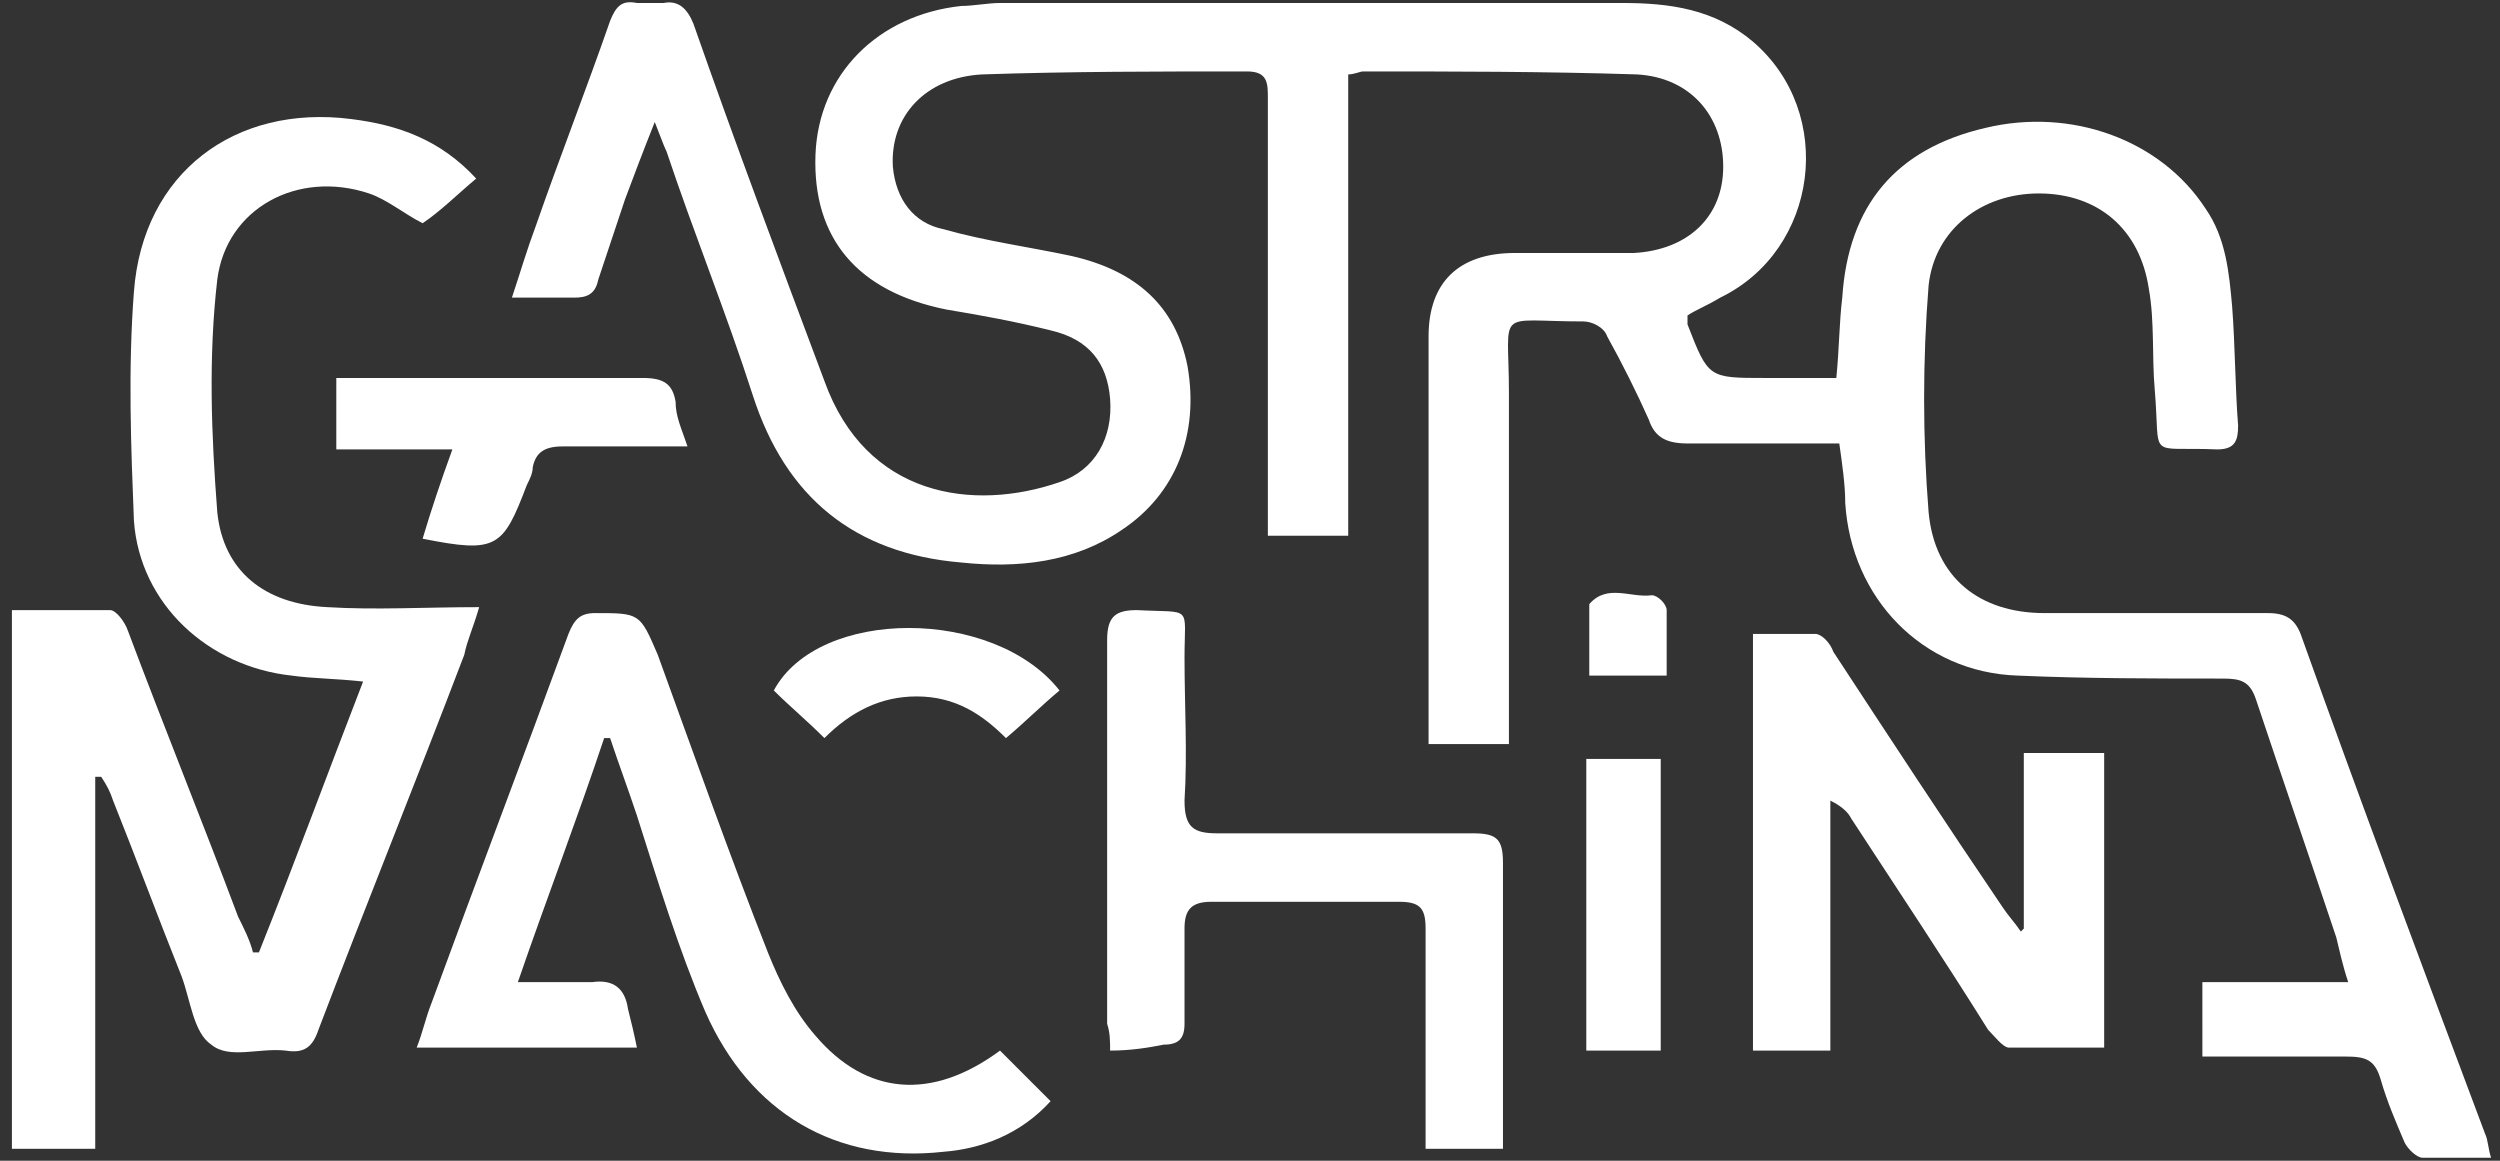 <?xml version="1.0" encoding="utf-8"?>
<!-- Generator: Adobe Illustrator 24.0.0, SVG Export Plug-In . SVG Version: 6.00 Build 0)  -->
<svg version="1.1" id="Warstwa_1" xmlns="http://www.w3.org/2000/svg" xmlns:xlink="http://www.w3.org/1999/xlink" x="0px" y="0px"
	 viewBox="0 0 84 39" style="enable-background:new 0 0 84 39;" xml:space="preserve">
<rect x="0" y="0" width="84" height="39" fill="#333333" stroke="none"/>
<style type="text/css">
	.st0{fill:#FFFFFF;}
	.st1{fill-rule:evenodd;clip-rule:evenodd;fill:#FFFFFF;}
</style>
<g>
	<path class="st0" d="M56.7,10.6c0,0.2,0,0.2,0,0.3c0.7,1.8,0.7,1.8,2.6,1.8h2.4c0.1-1,0.1-1.9,0.2-2.7c0.2-3.1,1.8-5,4.8-5.7
		c2.9-0.7,5.9,0.4,7.4,2.7c0.7,1,0.8,2.2,0.9,3.3c0.1,1.3,0.1,2.7,0.2,4c0,0.5-0.1,0.8-0.7,0.8c-2.4-0.1-1.9,0.4-2.1-2
		c-0.1-1.1,0-2.3-0.2-3.4c-0.3-2-1.7-3.2-3.7-3.2c-1.9,0-3.5,1.2-3.7,3.1c-0.2,2.5-0.2,5.1,0,7.6c0.2,2.2,1.7,3.4,3.9,3.4
		c2.5,0,5,0,7.5,0c0.6,0,0.9,0.2,1.1,0.7c2,5.6,4.1,11.2,6.2,16.8c0.1,0.2,0.1,0.5,0.2,0.8c-0.8,0-1.6,0-2.3,0
		c-0.2,0-0.5-0.3-0.6-0.5c-0.3-0.7-0.6-1.4-0.8-2.1c-0.2-0.7-0.5-0.8-1.2-0.8c-1.6,0-3.2,0-4.8,0V33h4.9c-0.2-0.6-0.3-1.1-0.4-1.5
		c-0.9-2.7-1.8-5.3-2.7-8c-0.2-0.6-0.5-0.7-1.1-0.7c-2.3,0-4.6,0-6.9-0.1c-3.2-0.1-5.6-2.6-5.8-5.8c0-0.6-0.1-1.3-0.2-2
		c-1.8,0-3.5,0-5.1,0c-0.7,0-1.1-0.2-1.3-0.8c-0.4-0.9-0.9-1.9-1.4-2.8c-0.1-0.3-0.5-0.5-0.8-0.5c-3,0-2.5-0.5-2.5,2.4
		c0,3.6,0,7.2,0,10.7v1.1h-2.7v-2c0-3.9,0-7.8,0-11.7c0-1.8,1-2.8,2.9-2.8c1.3,0,2.7,0,4,0c1.8-0.1,3-1.2,3-2.9c0-1.7-1.1-3-2.9-3.1
		c-3.1-0.1-6.2-0.1-9.2-0.1c-0.1,0-0.3,0.1-0.5,0.1v15.5h-2.7v-1c0-4.6,0-9.1,0-13.7c0-0.5,0-0.9-0.7-0.9c-3,0-5.9,0-8.9,0.1
		c-1.9,0.1-3.1,1.4-3,3.1c0.1,1.1,0.7,1.9,1.7,2.1c1.4,0.4,2.9,0.6,4.3,0.9c2.2,0.5,3.5,1.7,3.9,3.7c0.4,2.3-0.4,4.3-2.2,5.5
		c-1.6,1.1-3.5,1.3-5.4,1.1c-3.6-0.3-5.9-2.2-7-5.6c-0.9-2.8-2-5.5-2.9-8.2c-0.1-0.2-0.2-0.5-0.4-1c-0.4,1-0.7,1.8-1,2.6
		c-0.3,0.9-0.6,1.8-0.9,2.7c-0.1,0.5-0.4,0.6-0.8,0.6c-0.6,0-1.3,0-2.1,0c0.3-0.9,0.5-1.6,0.8-2.4c0.8-2.3,1.7-4.6,2.5-6.9
		c0.2-0.5,0.4-0.7,0.9-0.6c0.3,0,0.6,0,0.9,0c0.5-0.1,0.8,0.2,1,0.7c1.4,4,2.9,8,4.4,12c1.4,3.9,5,4.4,7.9,3.4
		c1.2-0.4,1.8-1.5,1.7-2.8c-0.1-1.2-0.7-2-2-2.3c-1.2-0.3-2.3-0.5-3.5-0.7c-3-0.6-4.5-2.4-4.4-5.2c0.1-2.7,2.1-4.7,4.9-5
		c0.4,0,0.9-0.1,1.3-0.1c7,0,13.9,0,20.9,0c1.6,0,3.1,0.2,4.4,1.3c2.8,2.4,2.2,7-1.1,8.6C57.3,10.3,57,10.4,56.7,10.6"/>
	<path class="st0" d="M16,6c-0.6,0.5-1.2,1.1-1.8,1.5c-0.6-0.3-1.2-0.8-1.8-1C10,5.7,7.6,7,7.3,9.4c-0.3,2.6-0.2,5.2,0,7.8
		c0.2,2,1.6,3.1,3.7,3.2c1.6,0.1,3.3,0,5.1,0c-0.2,0.7-0.4,1.1-0.5,1.6c-1.6,4.2-3.3,8.4-4.9,12.6c-0.2,0.6-0.5,0.8-1.1,0.7
		c-0.9-0.1-1.9,0.3-2.5-0.2c-0.6-0.4-0.7-1.5-1-2.3c-0.8-2-1.5-3.9-2.3-5.9c-0.1-0.3-0.2-0.5-0.4-0.8c-0.1,0-0.2,0-0.2,0v12.5H0.4
		V20.5c1.1,0,2.2,0,3.3,0c0.2,0,0.5,0.4,0.6,0.7c1.2,3.2,2.5,6.4,3.7,9.6c0.2,0.4,0.4,0.8,0.5,1.2c0.1,0,0.1,0,0.2,0
		c1.2-3,2.3-6,3.5-9.1c-0.9-0.1-1.7-0.1-2.4-0.2c-2.8-0.3-5.1-2.4-5.3-5.2C4.4,15,4.3,12.4,4.5,9.8c0.3-4,3.4-6.3,7.3-5.8
		C13.4,4.2,14.8,4.7,16,6"/>
	<path class="st0" d="M33.6,35.3c0.6,0.6,1.1,1.1,1.7,1.7c-1,1.1-2.3,1.6-3.6,1.7c-3.6,0.4-6.5-1.3-8-4.7c-0.9-2.1-1.6-4.4-2.3-6.6
		c-0.3-0.9-0.6-1.7-0.9-2.6c-0.1,0-0.1,0-0.2,0c-0.9,2.7-1.9,5.3-2.9,8.2c1,0,1.7,0,2.5,0c0.7-0.1,1.1,0.2,1.2,0.9
		c0.1,0.4,0.2,0.8,0.3,1.3H14c0.2-0.5,0.3-1,0.5-1.5c1.5-4.1,3.1-8.3,4.6-12.4c0.2-0.5,0.4-0.7,0.9-0.7c1.5,0,1.5,0,2.1,1.4
		c1.2,3.3,2.4,6.7,3.7,10c0.4,1,0.9,2,1.6,2.8C29.1,36.8,31.3,37,33.6,35.3"/>
	<path class="st0" d="M68,31.2v-5.9h2.7v9.9c-1.1,0-2.2,0-3.2,0c-0.2,0-0.5-0.4-0.7-0.6c-1.5-2.4-3.1-4.8-4.6-7.1
		c-0.1-0.2-0.3-0.4-0.7-0.6v8.4h-2.6v-14c0.7,0,1.4,0,2.1,0c0.2,0,0.5,0.3,0.6,0.6c1.9,2.9,3.8,5.8,5.7,8.6c0.2,0.3,0.4,0.5,0.6,0.8
		C67.9,31.3,68,31.2,68,31.2"/>
	<path class="st0" d="M37.3,35.3c0-0.3,0-0.6-0.1-0.9c0-4.3,0-8.6,0-12.9c0-0.8,0.3-1,1-1c1.9,0.1,1.6-0.2,1.6,1.6
		c0,1.6,0.1,3.2,0,4.8c0,0.9,0.3,1.1,1.1,1.1c2.9,0,5.7,0,8.6,0c0.8,0,1,0.2,1,1c0,3.2,0,6.4,0,9.6h-2.6c0-0.3,0-0.6,0-0.9
		c0-2.2,0-4.3,0-6.5c0-0.7-0.2-0.9-0.9-0.9c-2.1,0-4.2,0-6.3,0c-0.7,0-0.9,0.3-0.9,0.9c0,1.1,0,2.2,0,3.2c0,0.5-0.2,0.7-0.7,0.7
		C38.6,35.2,38,35.3,37.3,35.3"/>
	<path class="st0" d="M23.1,15c-1.5,0-2.9,0-4.2,0c-0.6,0-0.9,0.2-1,0.7c0,0.2-0.1,0.4-0.2,0.6c-0.8,2.1-1,2.3-3.5,1.8
		c0.3-1,0.6-1.9,1-3h-3.9v-2.4c0.9,0,1.7,0,2.6,0c2.6,0,5.1,0,7.7,0c0.7,0,1,0.2,1.1,0.8C22.7,14,22.9,14.4,23.1,15"/>
	<rect x="53.3" y="25.5" class="st1" width="2.5" height="9.8"/>
	<path class="st0" d="M35.6,23.2c-0.6,0.5-1.2,1.1-1.8,1.6c-0.8-0.8-1.7-1.4-3-1.4c-1.2,0-2.2,0.5-3.1,1.4c-0.6-0.6-1.2-1.1-1.7-1.6
		C27.5,20.4,33.4,20.4,35.6,23.2"/>
	<path class="st0" d="M56,22.7h-2.6v-2.3c0,0,0-0.1,0-0.1c0.6-0.7,1.4-0.2,2.1-0.3c0.2,0,0.5,0.3,0.5,0.5C56,21.2,56,21.9,56,22.7"
		/>
</g>
</svg>
